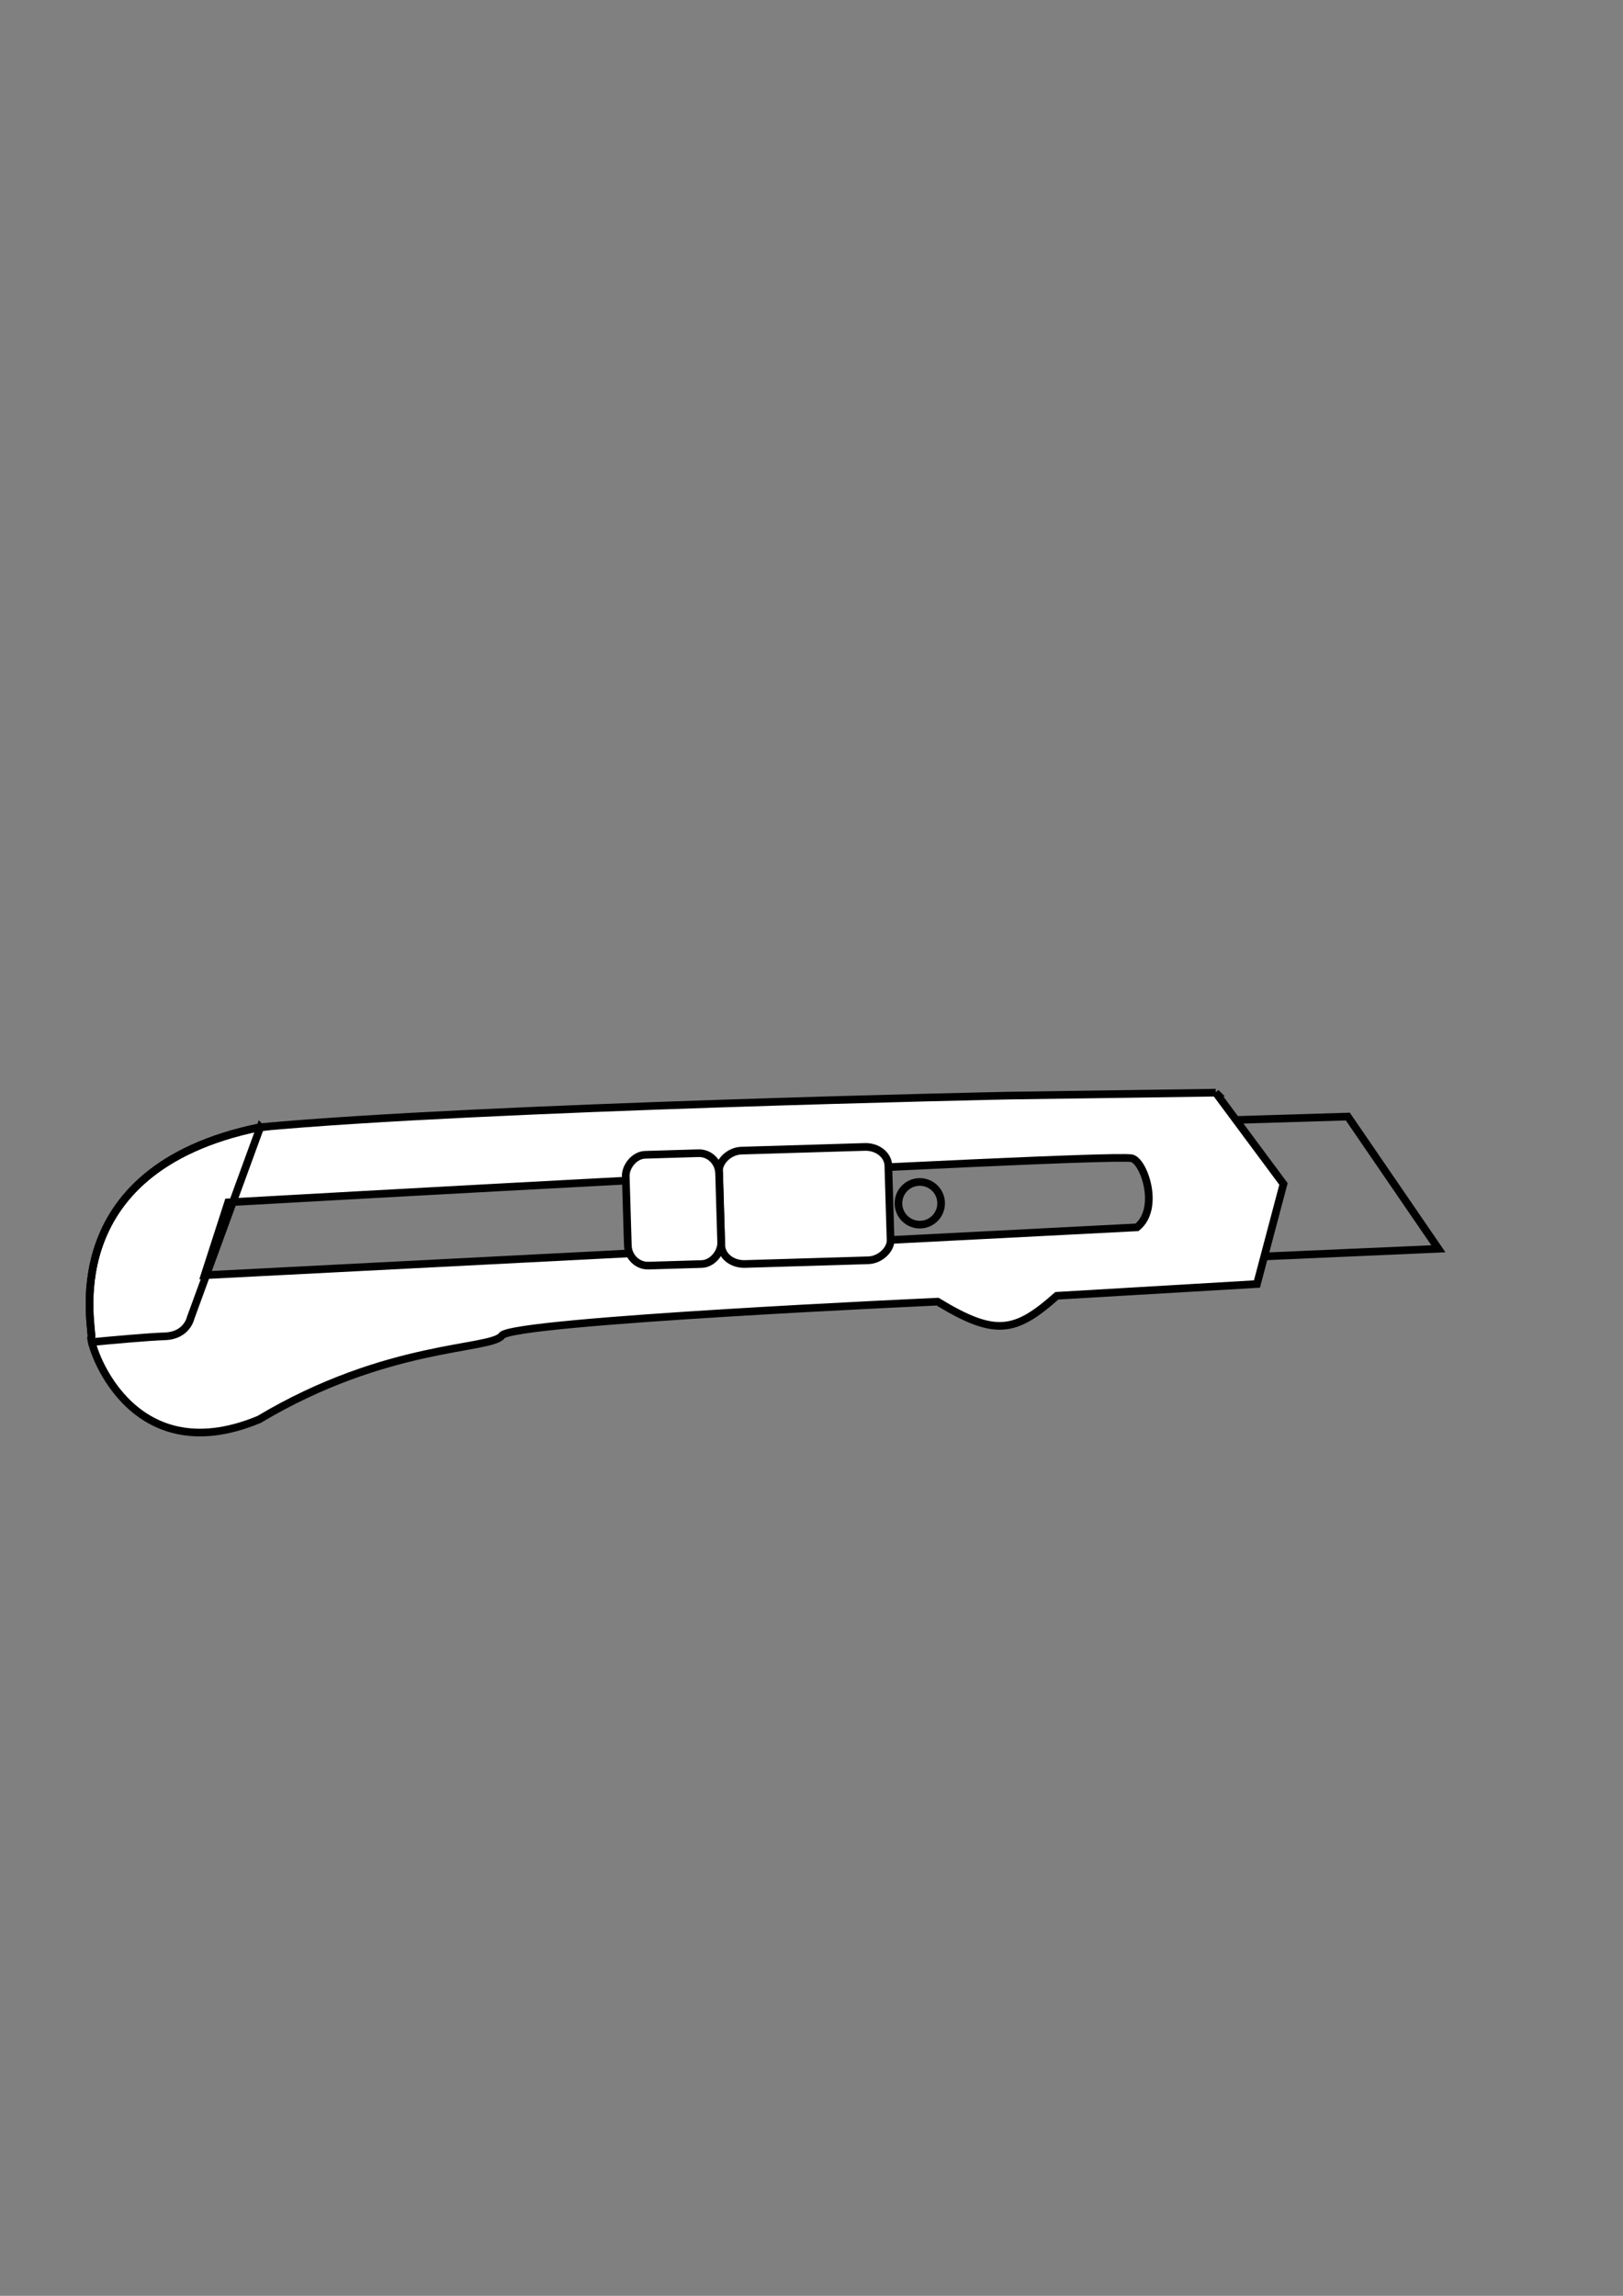 <?xml version="1.0" encoding="UTF-8"?>
<svg width="210mm" height="297mm" version="1.1" xmlns="http://www.w3.org/2000/svg">
<rect width="100%" height="100%" fill="#808080" stroke="none"/>
<g transform="matrix(-1 0 0 1 747.19 0)" stroke="#000">
<path transform="translate(5.09 69.219)" d="m376.22 504.4 251.73 14.135 13.027 35.625-262.68-13.915-2.07-35.845z" fill="none" stroke-width=".25pt"/>
<path transform="translate(5.09 69.219)" d="m82.961 476.72 270.26 8.143-24.939 69.219-289.6-12.724 44.28-64.638z" fill="none" stroke-width="3.75"/>
<path transform="translate(5.09 69.219)" d="m147.56 465.03-33.125 44.625 12.969 48.938 97.875 5.75c20.514 18.235 30.241 19.91 58.312 2.875 1e-5 -1e-5 208.02 9.365 213.06 16.562 5.038 7.198 56.129 3.603 118.75 41.031 64.061 26.632 83.502-38.153 82.062-40.312-1.44-2.159 19.443-81.689-82.406-102.56-108.05-10.062-366.03-15.469-366.03-15.469l-101.47-1.438zm41.375 32.031c20.874-2.159 441.59 21.594 441.59 21.594l11.5 35.625-455.97-23.406c-11.517-9.357-3.243-33.093 2.875-33.812z" fill="#fff" fill-rule="evenodd" stroke-width="3.75"/>
<rect transform="matrix(1 .03 -.03 1 413.82 295.92)" x="-92.752" y="267.31" width="82.775" height="55.423" rx="11.24" ry="9.441" color="#000000" display="block" fill="#fff" fill-rule="evenodd" stroke-width="3.75"/>
<rect transform="matrix(1 .03 -.03 1 413.82 295.92)" x="-9.946" y="267.93" width="45.645" height="54.189" rx="9.801" ry="10.161" color="#000000" display="block" fill="#fff" fill-rule="evenodd" stroke-width="3.75"/>
<path transform="translate(5.09 69.219)" d="m614.81 481.91 34.062 93.25c1e-5 1e-5 1.797 8.64 12.594 9 8.309 0.277 26.179 1.914 35.656 2.812 0.225-1.093 0.473-2.275 0.344-2.469-1.44-2.159 19.443-81.689-82.406-102.56-0.072-7e-3 -0.177-0.025-0.25-0.031z" fill="none" stroke-width="3.75"/>
<path transform="translate(33.583 65.384)" d="m274.24 522.96c0 5.764-4.673 10.437-10.437 10.437s-10.437-4.673-10.437-10.437 4.673-10.437 10.437-10.437 10.437 4.673 10.437 10.437z" color="#000000" display="block" fill="none" stroke-width="3.75"/>
</g>
</svg>

